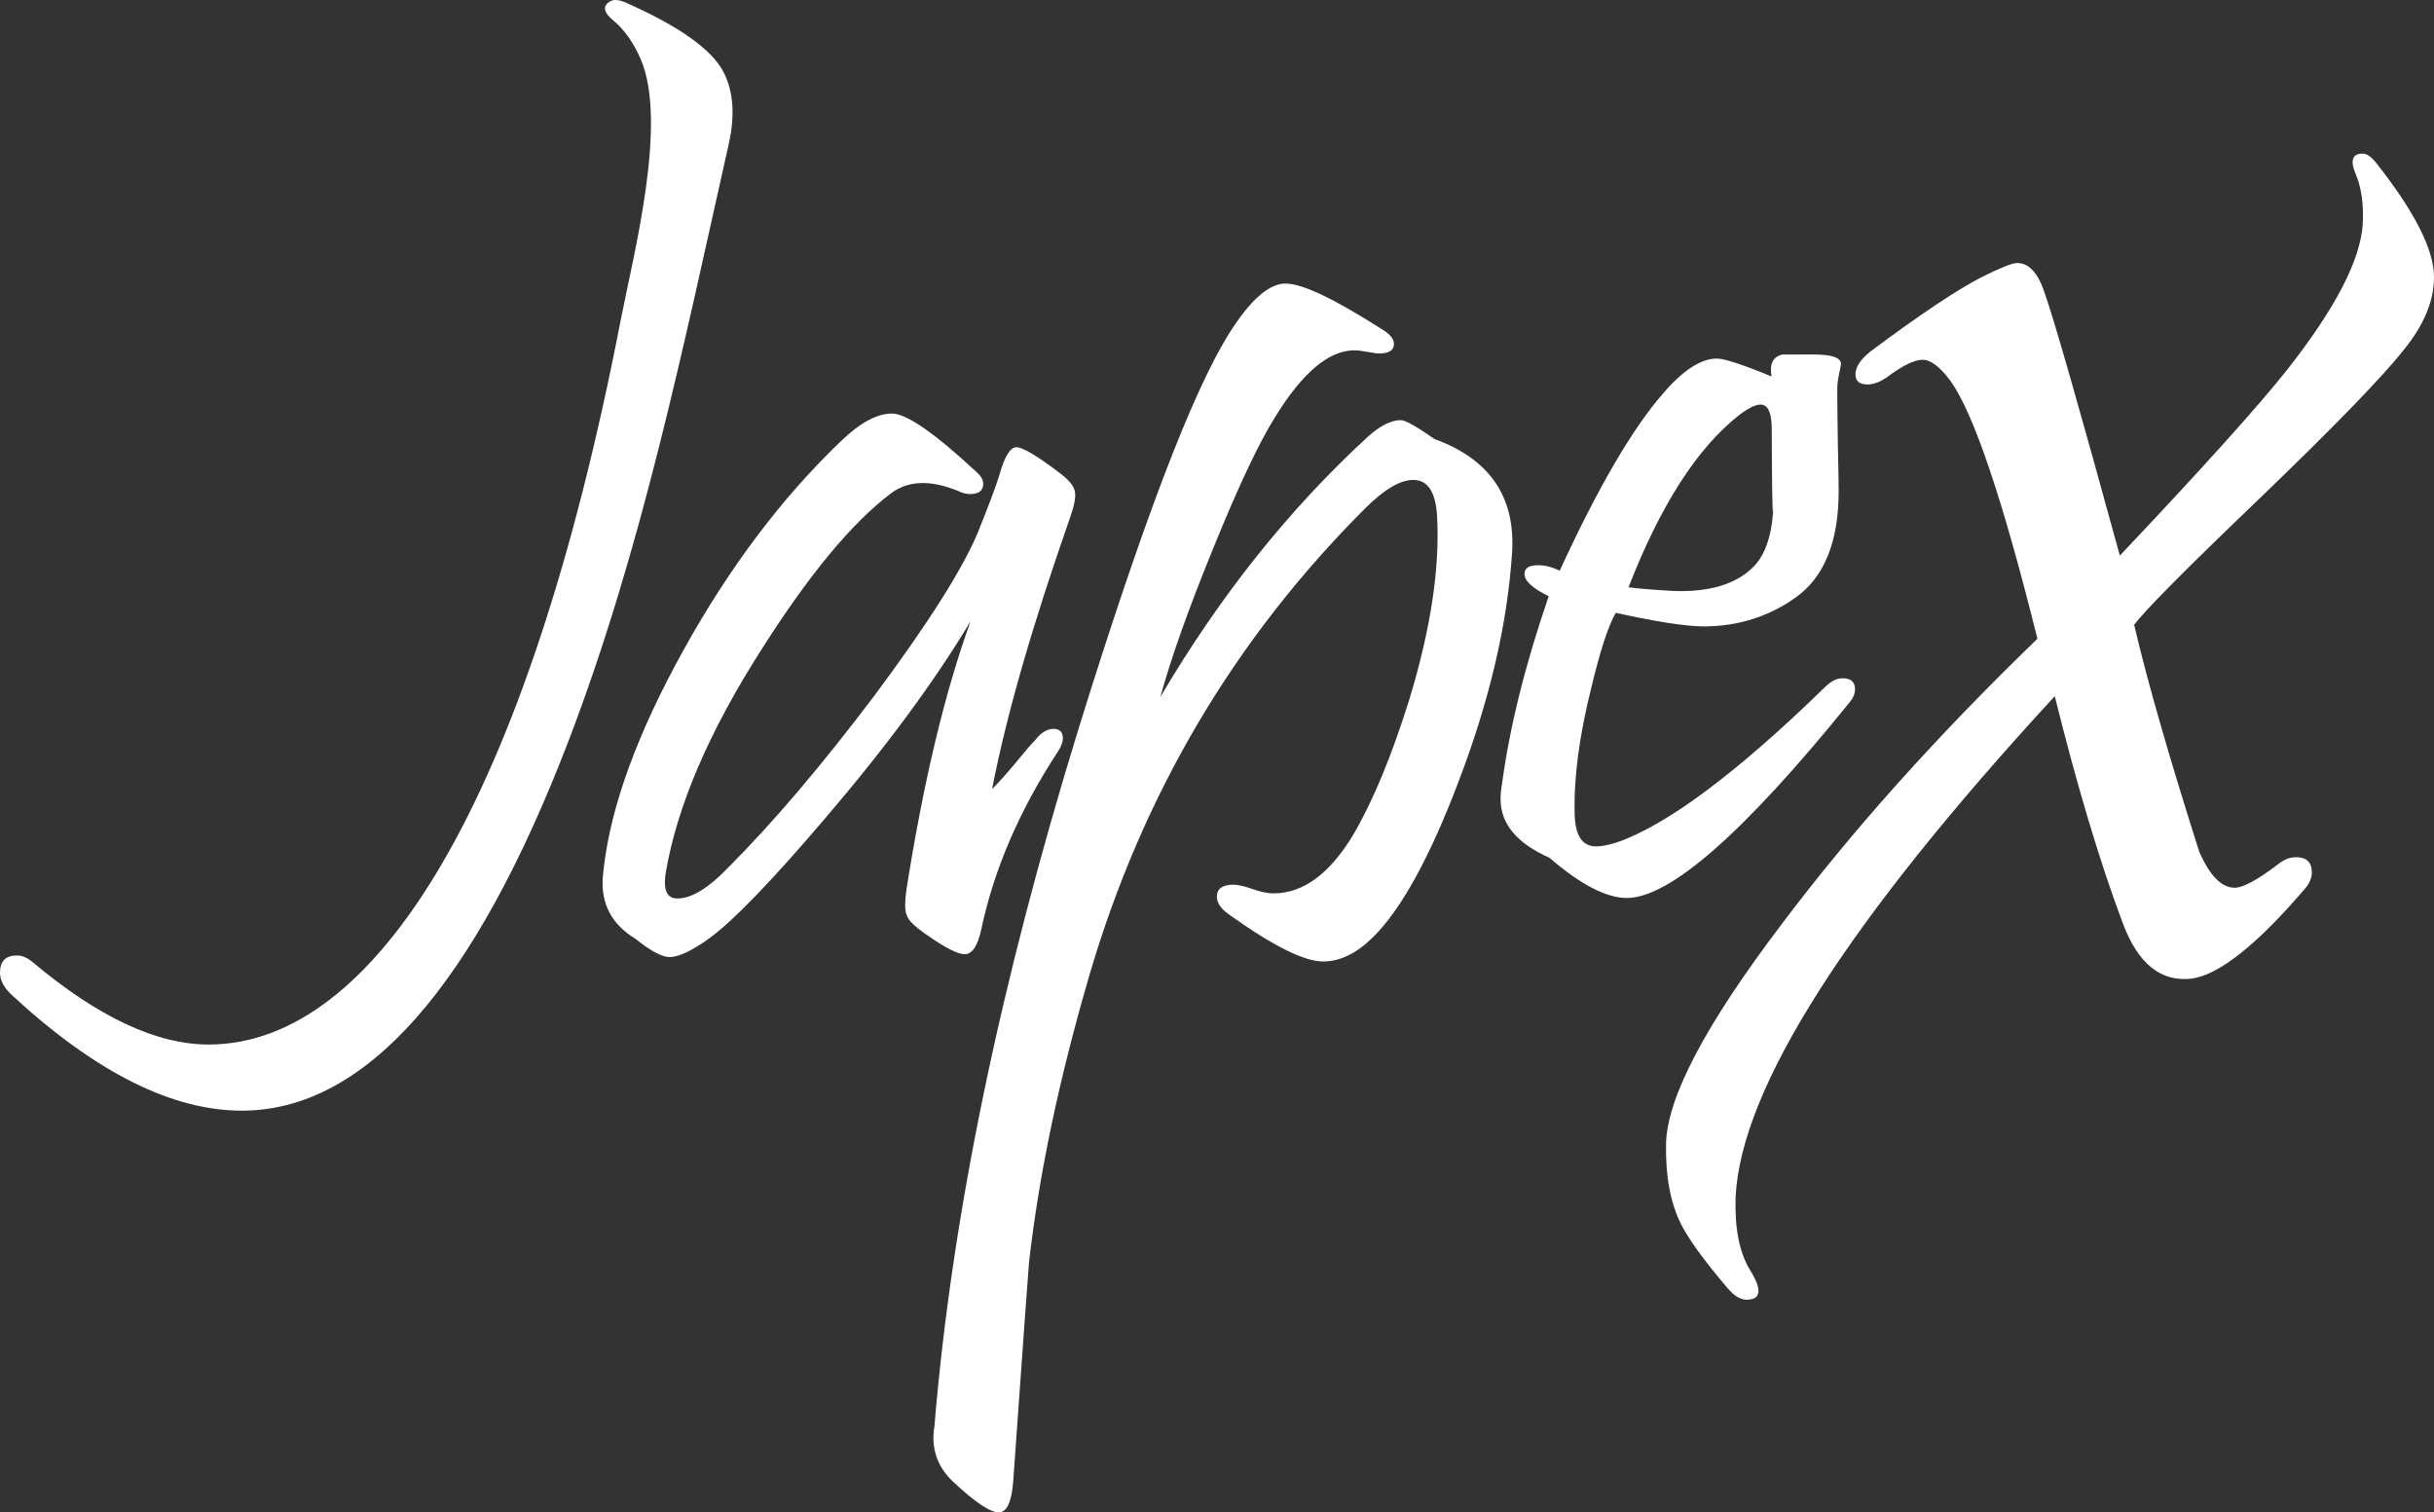 <?xml version="1.0" encoding="UTF-8"?> <svg xmlns="http://www.w3.org/2000/svg" xmlns:xlink="http://www.w3.org/1999/xlink" width="206px" height="128px" viewBox="0 0 206 128" version="1.1"><rect x="0" y="0" width="206" height="128" fill="#333333" stroke="none"/><!-- Generator: Sketch 63.1 (92452) - https://sketch.com --><title>Group</title><desc>Created with Sketch.</desc><g id="Page-1" stroke="none" stroke-width="1" fill="none" fill-rule="evenodd"><g id="Home---2020" transform="translate(-108, -17)" fill="#FFFFFF"><g id="Group" transform="translate(108, 17)"><path d="M90.525,43.92 C87.346,53 85.157,60.622 83.964,66.783 C84.48,66.272 85.172,65.507 86.024,64.482 C86.876,63.441 87.391,62.838 87.604,62.655 C88.084,62.018 88.617,61.685 89.171,61.685 C89.686,61.683 89.953,61.956 89.955,62.485 C89.955,62.813 89.816,63.178 89.532,63.615 C86.286,68.562 84.128,73.578 83.056,78.627 C82.756,80.049 82.276,80.759 81.655,80.762 C81.066,80.764 79.961,80.202 78.372,79.077 C77.426,78.426 76.89,77.899 76.747,77.479 C76.565,77.08 76.563,76.296 76.74,75.129 C78.175,66.091 79.97,58.579 82.144,52.58 C79.129,57.617 75.03,63.184 69.83,69.266 C65.284,74.6 62.016,77.979 59.99,79.444 C58.533,80.487 57.428,80.998 56.666,81 C56.041,81.002 55.077,80.496 53.791,79.462 C51.937,78.339 51.005,76.775 51,74.77 C50.998,74.389 51.034,73.933 51.101,73.44 C51.713,68.175 53.956,62.047 57.836,55.04 C61.716,48.033 66.172,42.116 71.197,37.312 C72.831,35.739 74.29,34.969 75.572,35.001 C76.821,35.072 79.212,36.741 82.747,40.044 C83.052,40.335 83.213,40.626 83.213,40.954 C83.215,41.52 82.841,41.814 82.11,41.814 C81.846,41.816 81.577,41.761 81.326,41.653 C78.867,40.585 76.87,40.626 75.377,41.779 C72.125,44.23 68.523,48.576 64.569,54.781 C59.995,61.901 57.251,68.321 56.323,74.006 C56.29,74.261 56.272,74.499 56.272,74.699 C56.276,75.593 56.633,76.046 57.325,76.044 C58.502,76.042 59.907,75.201 61.541,73.518 C65.432,69.626 69.583,64.732 74.021,58.852 C78.562,52.755 81.472,48.154 82.763,45.055 C83.682,42.774 84.282,41.169 84.565,40.257 C85.006,38.653 85.502,37.85 86.019,37.85 C86.537,37.848 87.768,38.572 89.677,40.023 C90.48,40.624 90.928,41.167 90.982,41.678 C91.054,42.096 90.915,42.843 90.525,43.92" id="Fill-1"></path><path d="M127.972,46.787 C127.584,52.799 126.074,59.27 123.433,66.181 C120.987,72.62 118.553,77.035 116.147,79.375 C114.778,80.709 113.389,81.37 111.98,81.374 C110.397,81.379 107.769,80.074 104.083,77.445 C103.361,76.955 102.989,76.428 102.989,75.9 C102.987,75.226 103.461,74.878 104.376,74.876 C104.761,74.873 105.31,74.999 106.033,75.252 C106.753,75.506 107.335,75.614 107.794,75.611 C110.292,75.605 112.541,73.959 114.539,70.637 C116.203,67.79 117.793,63.958 119.293,59.147 C121.107,53.164 121.867,48.027 121.628,43.708 C121.515,41.65 120.843,40.616 119.612,40.619 C118.502,40.623 117.166,41.409 115.585,42.98 C104.475,54.053 96.678,67.247 92.181,82.6 C89.633,91.334 87.932,99.407 87.09,106.843 C87.055,107.097 86.616,113.273 85.752,125.373 C85.617,127.12 85.214,127.998 84.53,128 C83.807,128.002 82.503,127.131 80.649,125.389 C79.306,124.117 78.775,122.551 79.087,120.692 C80.549,102.964 84.632,83.224 91.346,61.471 C96.631,44.46 100.825,33.407 103.944,28.353 C105.782,25.396 107.435,23.934 108.877,24.002 C110.321,24.034 113.07,25.373 117.144,27.984 C117.691,28.348 117.975,28.711 117.975,29.112 C117.977,29.639 117.556,29.914 116.728,29.916 C116.535,29.919 116.183,29.864 115.706,29.774 C115.212,29.685 114.862,29.648 114.617,29.65 C112.45,29.657 110.204,31.557 107.871,35.372 C106.507,37.563 104.79,41.21 102.71,46.335 C100.61,51.461 99.11,55.692 98.204,58.991 C103.233,50.45 109.092,43.092 115.78,36.951 C116.798,36.036 117.731,35.562 118.557,35.557 C118.927,35.557 119.88,36.082 121.395,37.153 C126.082,38.851 128.278,42.067 127.972,46.787" id="Fill-3"></path><path d="M147.244,35.09 C148.009,34.513 148.59,34.242 149.003,34.239 C149.625,34.239 149.946,34.921 149.95,36.288 C149.965,41.029 150.005,43.383 150.061,43.401 C150.078,43.2 150.113,43.026 150.121,42.817 C150.099,43.229 150.08,43.406 150.061,43.401 C149.901,45.511 149.327,47.081 148.335,48.037 C146.876,49.462 144.642,50.117 141.678,50.017 C139.857,49.913 138.56,49.809 137.831,49.702 C140.528,42.754 143.666,37.87 147.244,35.09 M155.947,57.404 C155.474,57.404 154.988,57.64 154.52,58.093 C146.963,65.453 141.045,69.857 136.808,71.308 C136.095,71.528 135.533,71.636 135.098,71.636 C133.917,71.641 133.315,70.724 133.27,68.909 C133.188,65.815 133.665,62.271 134.666,58.255 C135.424,55.087 136.111,52.964 136.749,51.866 C140.22,52.629 142.719,53.018 144.221,53.014 C147.074,53.005 149.641,52.206 151.908,50.617 C154.397,48.883 155.628,45.841 155.614,41.489 C155.614,40.857 155.59,39.617 155.548,37.745 C155.522,35.894 155.498,34.33 155.496,33.053 C155.493,32.639 155.531,32.189 155.642,31.686 C155.753,31.2 155.807,30.894 155.807,30.785 C155.805,30.265 155.016,29.996 153.439,30 C151.75,30.005 150.888,30.007 150.848,30.007 C150.045,30.188 149.747,30.804 149.936,31.863 C147.475,30.847 145.933,30.344 145.315,30.346 C143.945,30.351 142.426,31.345 140.745,33.309 C138.164,36.267 135.233,41.276 132.007,48.299 C131.367,47.996 130.767,47.835 130.184,47.837 C129.414,47.84 129.022,48.073 129.024,48.578 C129.024,49.17 129.723,49.8 131.074,50.461 C129.066,56.293 127.751,61.621 127.109,66.444 C127.033,66.858 127,67.27 127,67.648 C127.007,69.735 128.382,71.369 131.145,72.603 C133.778,74.88 135.977,76.004 137.684,76 C141.326,75.991 147.577,70.505 156.44,59.561 C156.813,59.145 157,58.733 157,58.355 C156.998,57.708 156.641,57.402 155.947,57.404" id="Fill-6"></path><path d="M203.439,29.616 C201.655,31.872 197.581,36.088 191.152,42.268 C184.955,48.205 181.456,51.735 180.623,52.886 C181.783,57.846 183.641,64.245 186.124,72.063 C187.014,74.113 188.021,75.137 189.144,75.135 C189.835,75.132 191.076,74.467 192.839,73.117 C193.314,72.749 193.791,72.553 194.319,72.551 C195.202,72.549 195.658,72.962 195.661,73.844 C195.661,74.257 195.497,74.698 195.161,75.116 C191.069,79.92 187.85,82.471 185.534,82.82 C182.908,83.148 180.944,81.588 179.646,78.096 C177.67,72.822 175.766,66.421 173.904,58.92 C156.379,77.945 147.367,92.055 146.893,101.274 C146.805,103.891 147.192,105.944 148.08,107.433 C149.161,109.141 149.066,109.995 147.824,110 C147.298,110 146.773,109.686 146.199,109.002 C144.135,106.588 142.842,104.759 142.266,103.587 C141.376,101.805 140.963,99.58 141.003,96.843 C141.062,92.931 144.341,86.711 150.816,78.183 C156.715,70.343 163.908,62.301 172.435,54.061 C169.51,42.285 167.052,35.008 165.086,32.249 C164.201,31.056 163.41,30.447 162.716,30.449 C161.999,30.451 160.973,30.966 159.638,31.973 C159.067,32.341 158.564,32.54 158.087,32.54 C157.395,32.542 157.036,32.273 157.033,31.688 C157.033,31.077 157.462,30.414 158.294,29.753 C162.538,26.586 165.708,24.475 167.783,23.418 C169.334,22.653 170.312,22.259 170.72,22.259 C171.695,22.254 172.488,23.082 173.041,24.77 C173.837,27.016 175.96,34.418 179.411,47.023 C186.437,39.595 191.152,34.347 193.579,31.284 C197.648,26.115 199.787,21.999 199.969,18.944 C200.059,17.327 199.863,15.935 199.407,14.812 C198.877,13.616 199.068,13.005 199.951,13 C200.287,13 200.619,13.219 201.004,13.658 C204.336,17.854 205.993,21.1 206,23.448 C206.007,25.454 205.152,27.509 203.439,29.616" id="Fill-8"></path><path d="M48.12,62.697 C40.135,83.527 30.921,93.97 20.51,94 C14.566,94.016 8.055,90.742 0.98,84.196 C0.336,83.594 0.002,82.974 0,82.335 C-0.002,81.354 0.467,80.871 1.421,80.866 C1.873,80.866 2.307,81.054 2.743,81.414 C8.302,86.086 13.278,88.416 17.694,88.403 C31.702,88.363 44.577,68.177 52.534,27.083 C53.577,21.701 56.567,10.386 54.213,4.976 C53.612,3.606 52.858,2.542 52,1.813 C51.046,1.052 50.95,0.466 51.699,0.087 C51.983,-0.057 52.359,-0.02 52.87,0.177 C57.47,2.213 60.246,4.178 61.24,6.11 C61.954,7.503 62.166,9.188 61.872,11.161 C61.816,11.527 61.741,11.902 61.655,12.288 C57.855,29.196 54.344,46.446 48.12,62.697" id="Fill-10"></path></g></g></g></svg> 